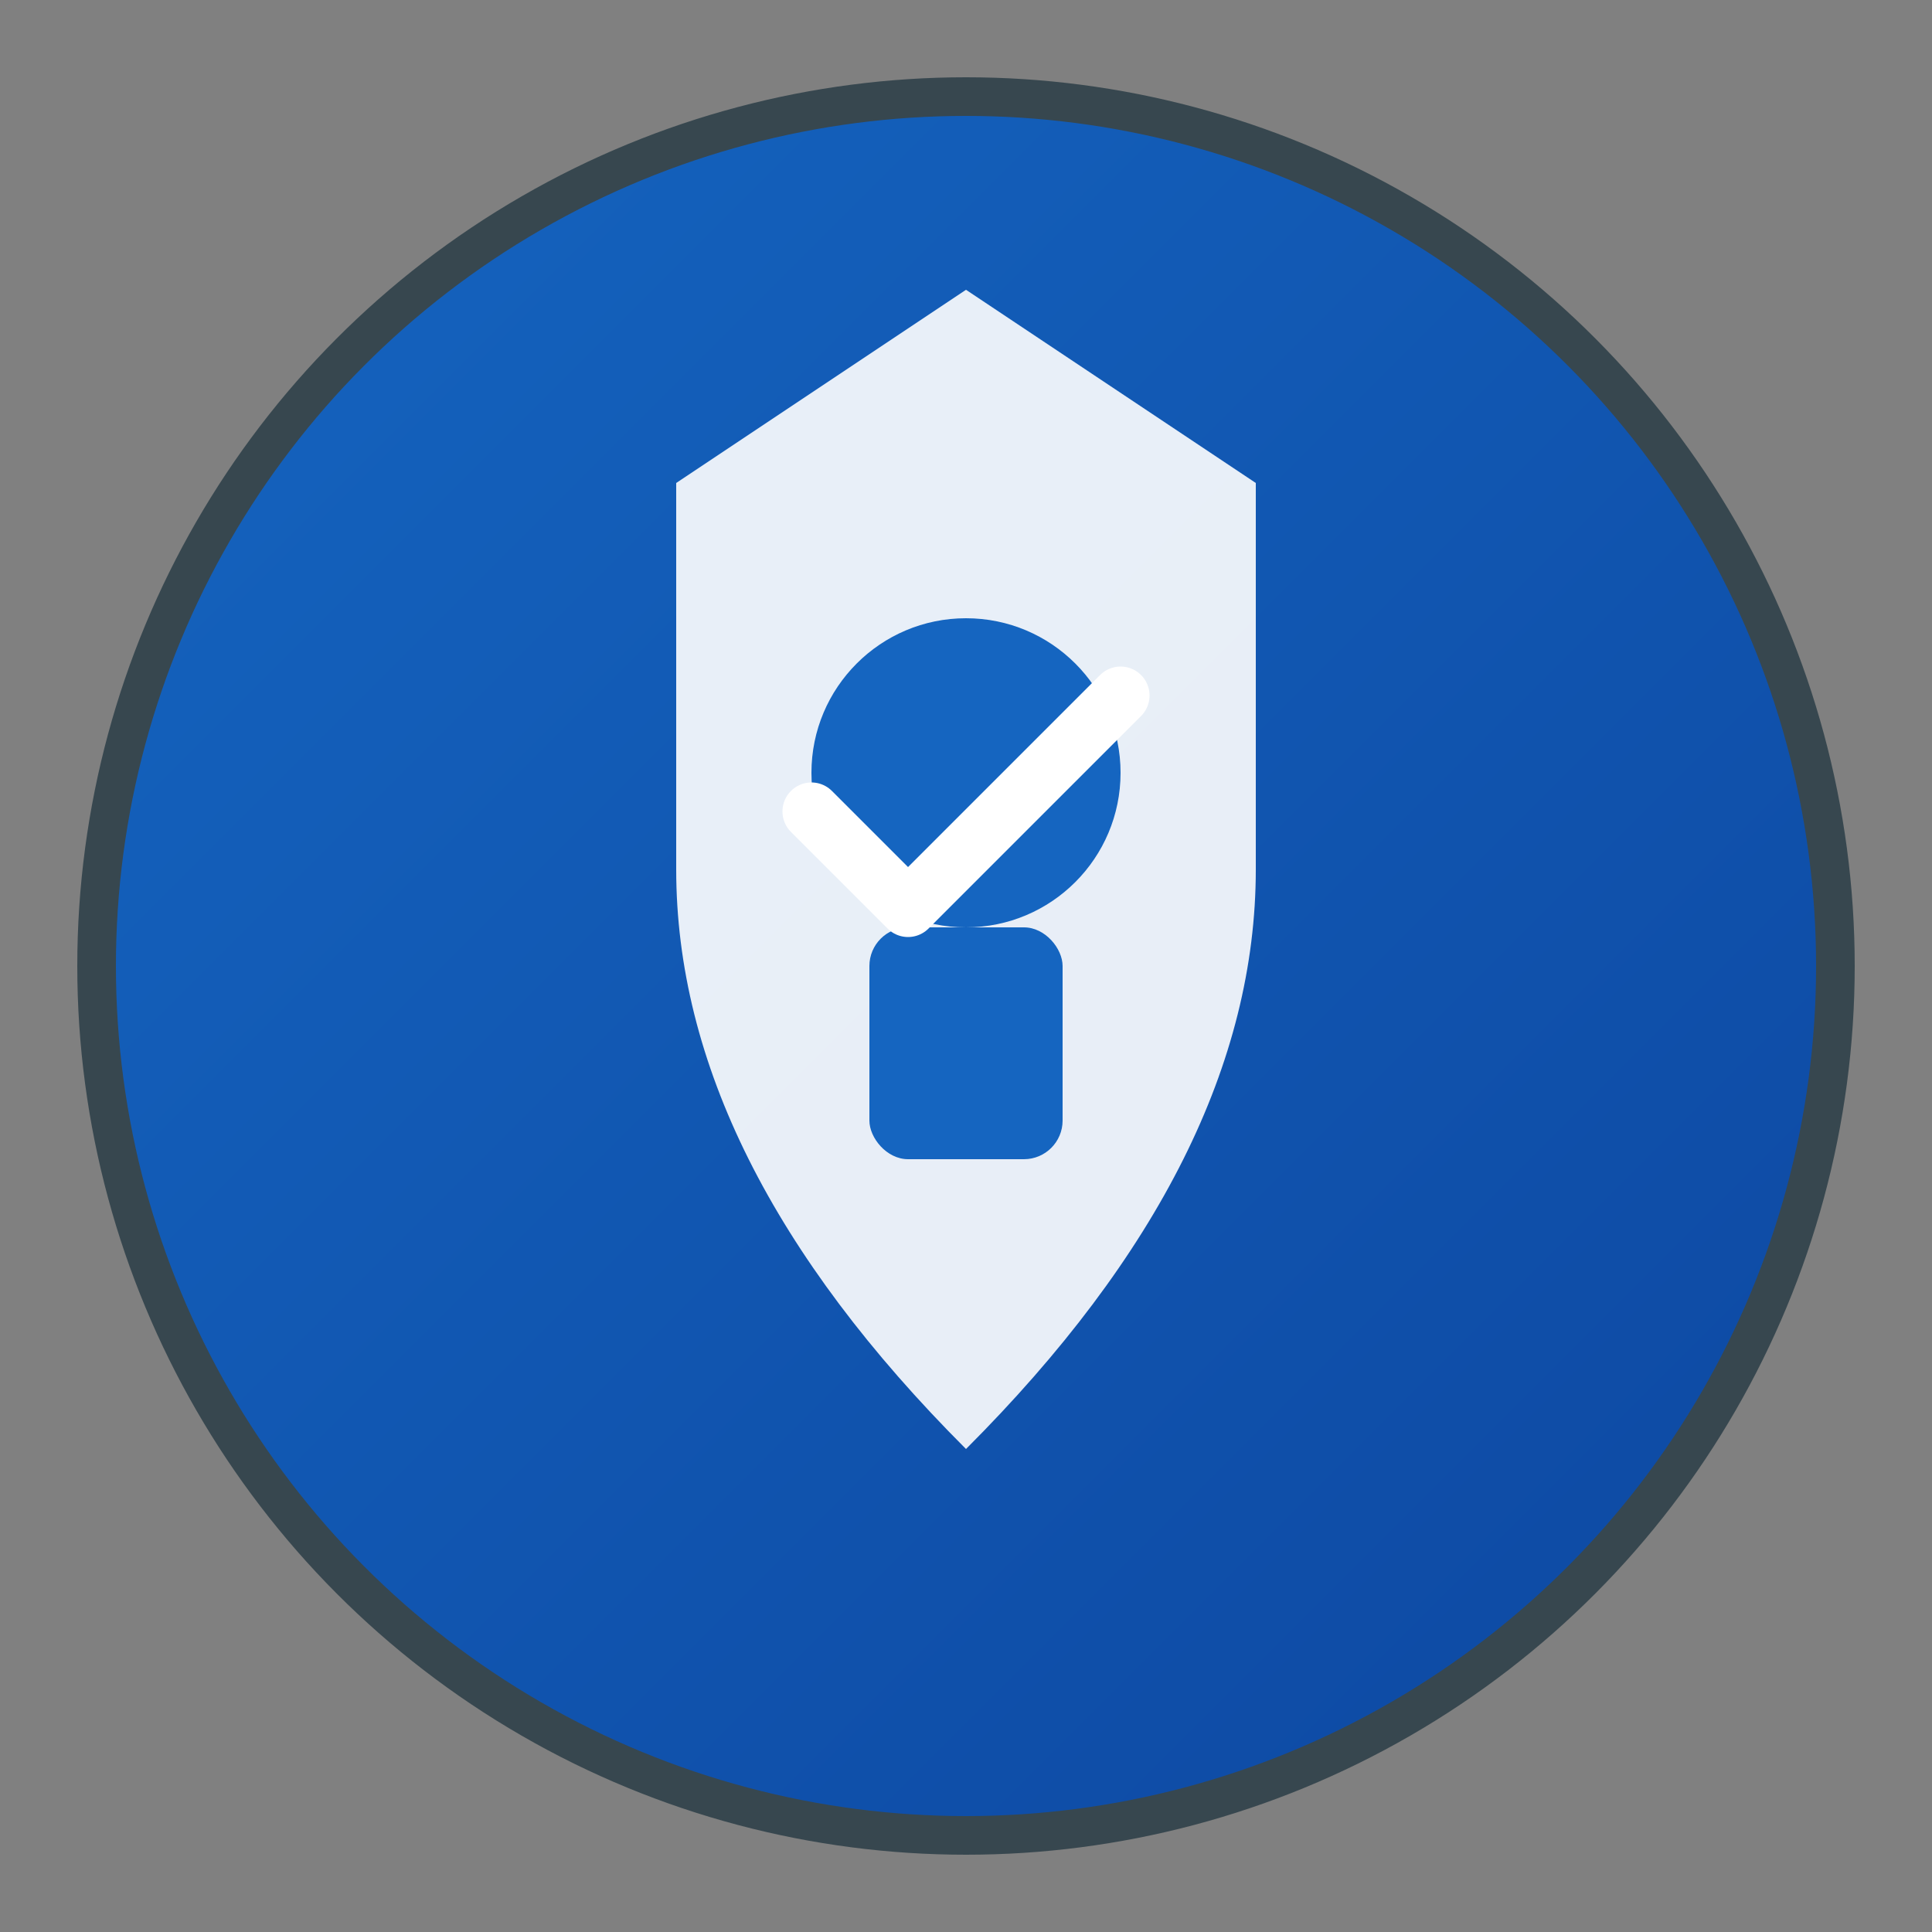 <svg xmlns="http://www.w3.org/2000/svg" viewBox="0 0 100 100">
  <rect x="0" y="0" width="100" height="100" fill="#808080" stroke="none"/>
  <defs>
    <linearGradient id="grad1" x1="0%" y1="0%" x2="100%" y2="100%">
      <stop offset="0%" style="stop-color:#1565C0;stop-opacity:1" />
      <stop offset="100%" style="stop-color:#0D47A1;stop-opacity:1" />
    </linearGradient>
  </defs>
  
  <!-- Background circle -->
  <circle cx="50" cy="50" r="45" fill="url(#grad1)" stroke="#37474F" stroke-width="2"/>
  
  <!-- Shield shape -->
  <path d="M50 15 L35 25 L35 45 Q35 60 50 75 Q65 60 65 45 L65 25 Z" fill="white" opacity="0.9"/>
  
  <!-- Security icon inside shield -->
  <circle cx="50" cy="40" r="8" fill="#1565C0"/>
  <rect x="45" y="48" width="10" height="12" rx="2" fill="#1565C0"/>
  
  <!-- Checkmark -->
  <path d="M42 42 L47 47 L58 36" stroke="white" stroke-width="3" fill="none" stroke-linecap="round" stroke-linejoin="round"/>
</svg>